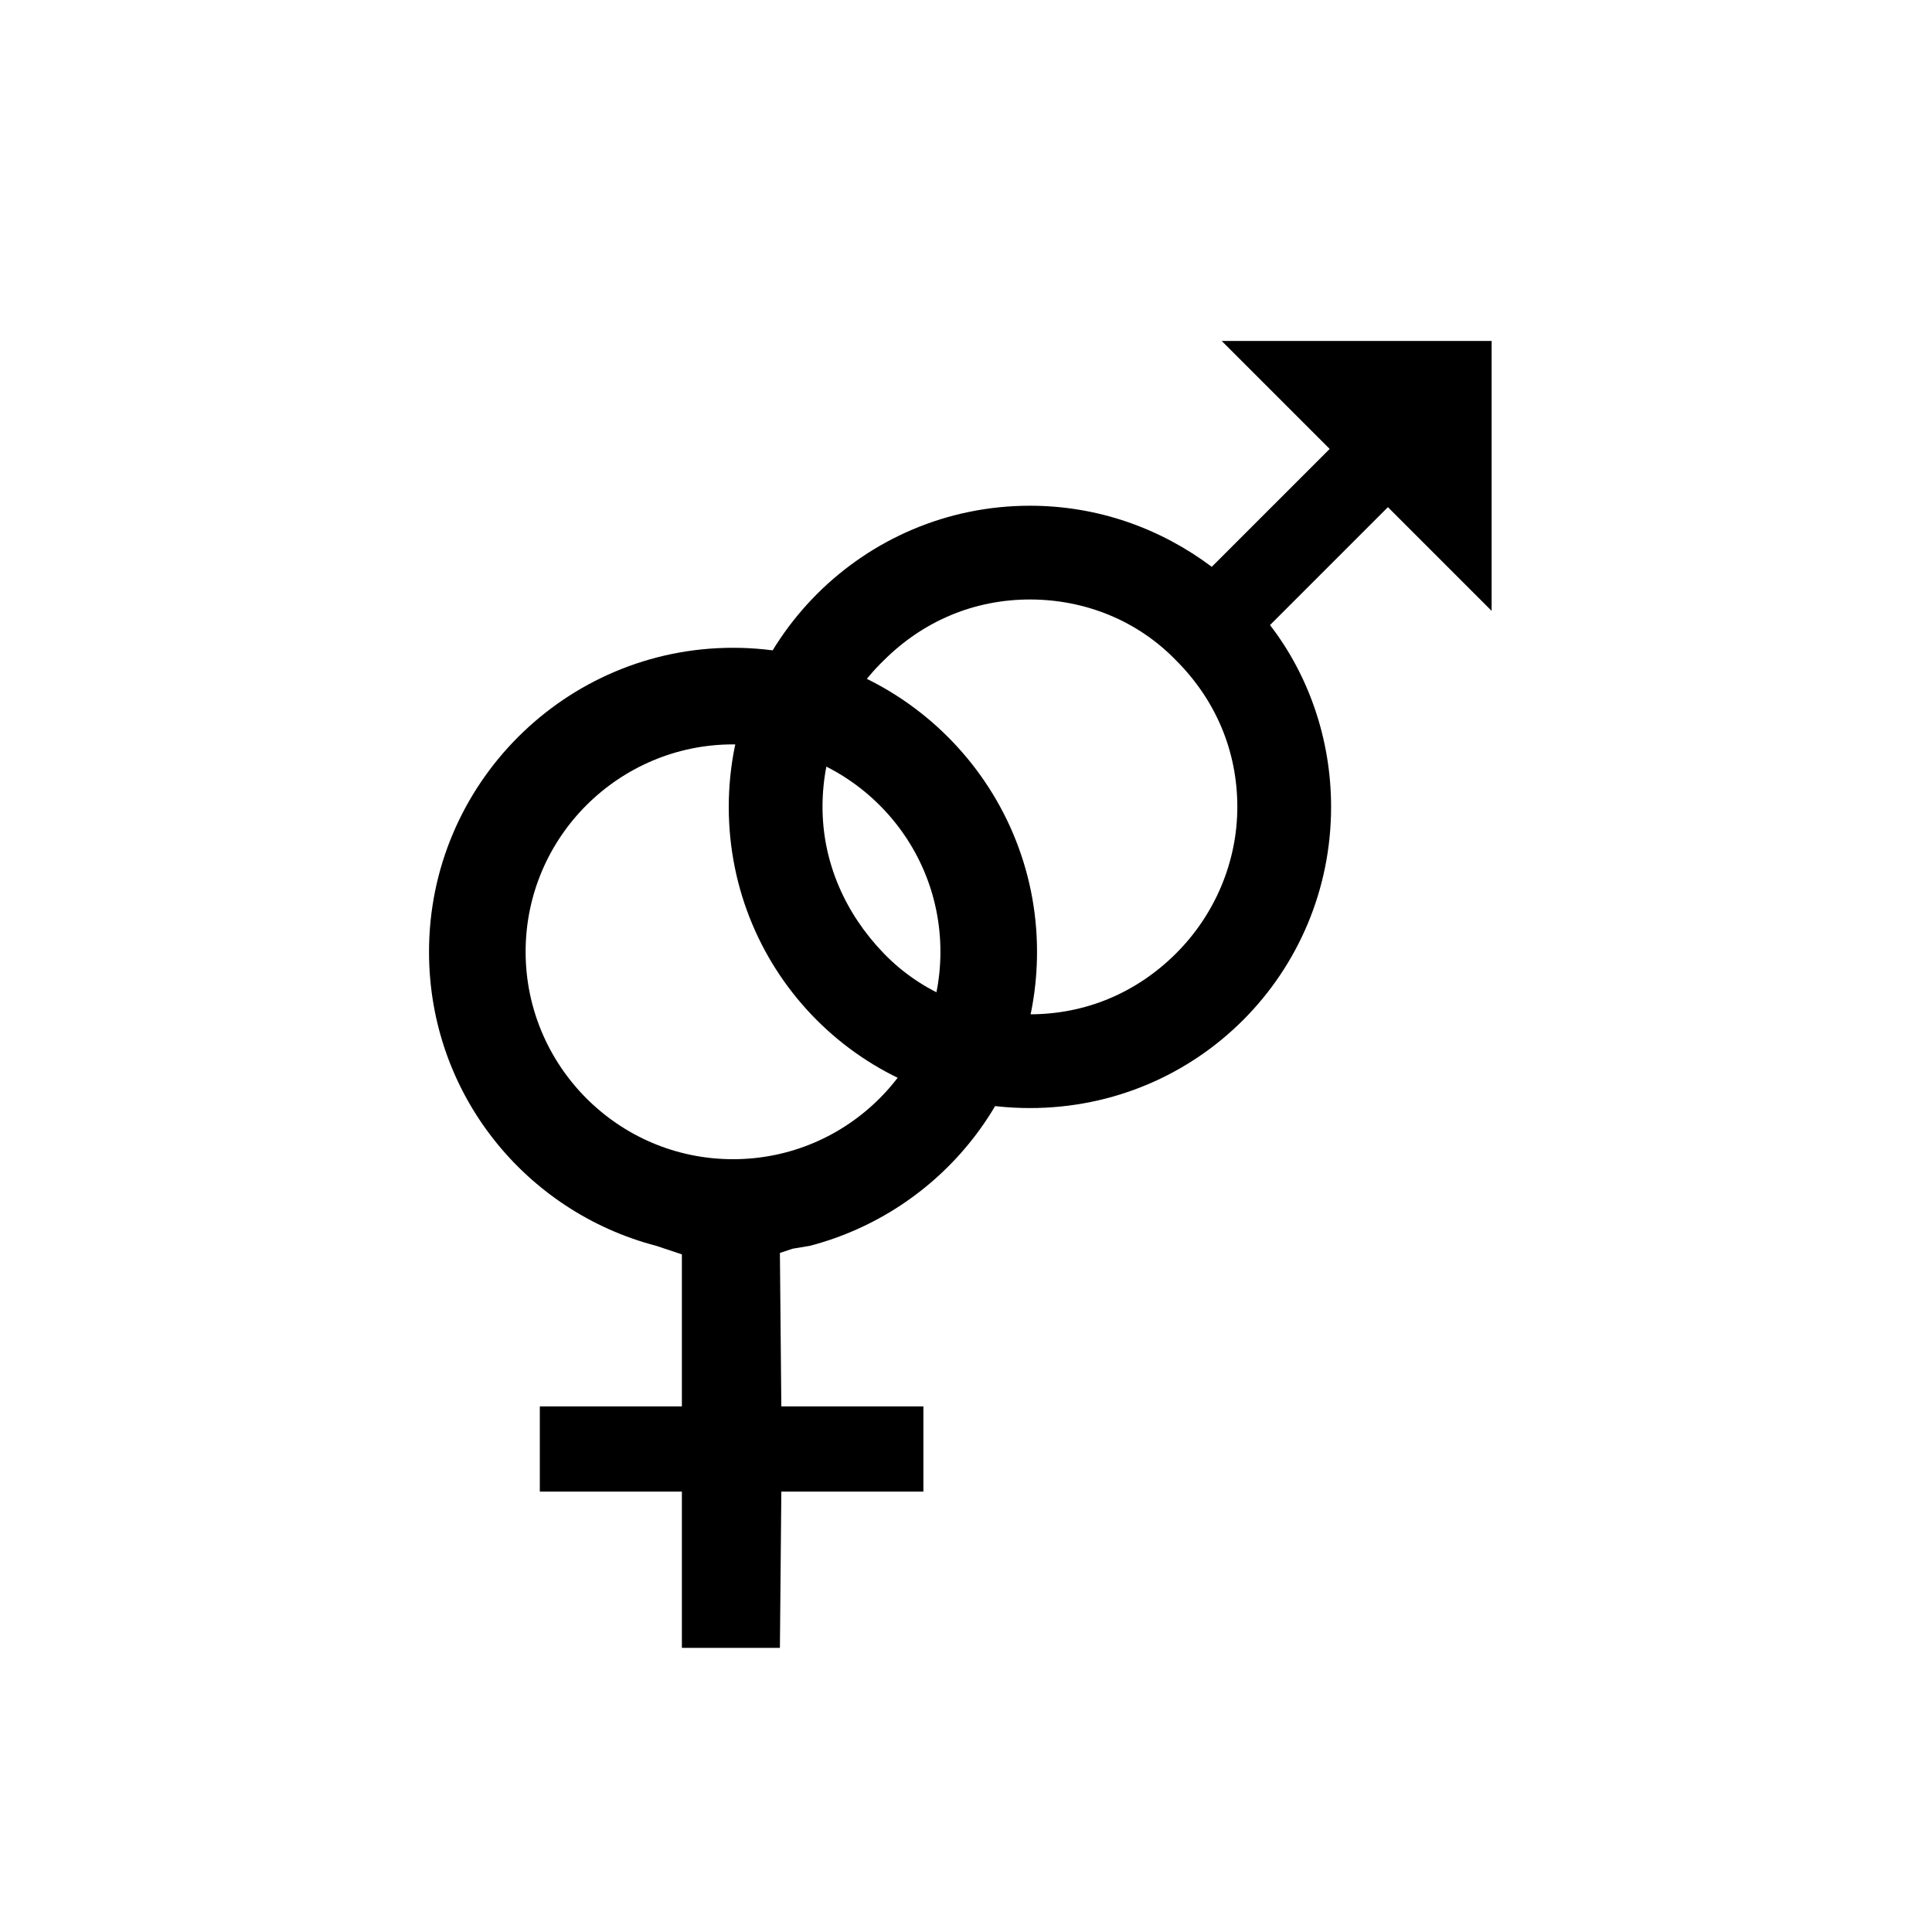 <?xml version="1.0" encoding="utf-8"?>
<!-- Generator: Adobe Illustrator 21.0.0, SVG Export Plug-In . SVG Version: 6.00 Build 0)  -->
<svg version="1.1" xmlns="http://www.w3.org/2000/svg" xmlns:xlink="http://www.w3.org/1999/xlink" x="0px" y="0px"
	 viewBox="0 0 136 136" style="enable-background:new 0 0 136 136;" xml:space="preserve">
<style type="text/css">
	.st0{display:none;}
	.st1{fill:#2F2F2F;}
	.st2{clip-path:url(#SVGID_2_);}
	.st3{fill:none;stroke:#000000;stroke-width:6;stroke-miterlimit:10;}
	.st4{fill:#FFFFFF;}
</style>
<g id="Ebene_1" class="st0">
</g>
<g id="Ebene_2">
	<path d="M105,43V24H86l7.6,7.6l-8.3,8.3c-3.6-2.7-8-4.3-12.8-4.3c-11.7,0-21.2,9.5-21.2,21.2S60.7,78,72.5,78s21.2-9.5,21.2-21.2
		c0-4.8-1.6-9.3-4.3-12.8l8.3-8.3L105,43z M82.8,67.1c-2.8,2.8-6.4,4.3-10.3,4.3c-3.9,0-7.6-1.5-10.3-4.3s-4.3-6.4-4.3-10.3
		s1.5-7.6,4.3-10.3c2.8-2.8,6.4-4.3,10.3-4.3c3.9,0,7.6,1.5,10.3,4.3c2.8,2.8,4.3,6.4,4.3,10.3S85.5,64.4,82.8,67.1z"/>
	<path d="M57,87.7C66.2,85.3,73,77,73,67c0-11.8-9.6-21.4-21.4-21.4S30.2,55.2,30.2,67c0,10,6.8,18.3,16,20.7l0.9,0.3l0.9,0.3L48,99
		H38v6h10l0,11h6.9l0.1-11h10v-6H55l-0.1-10.8l0.9-0.3L57,87.7z M51.6,81.6C43.5,81.6,37,75,37,67c0-8.1,6.6-14.6,14.6-14.6
		S66.2,58.9,66.2,67C66.2,75,59.7,81.6,51.6,81.6z"/>
</g>
</svg>
